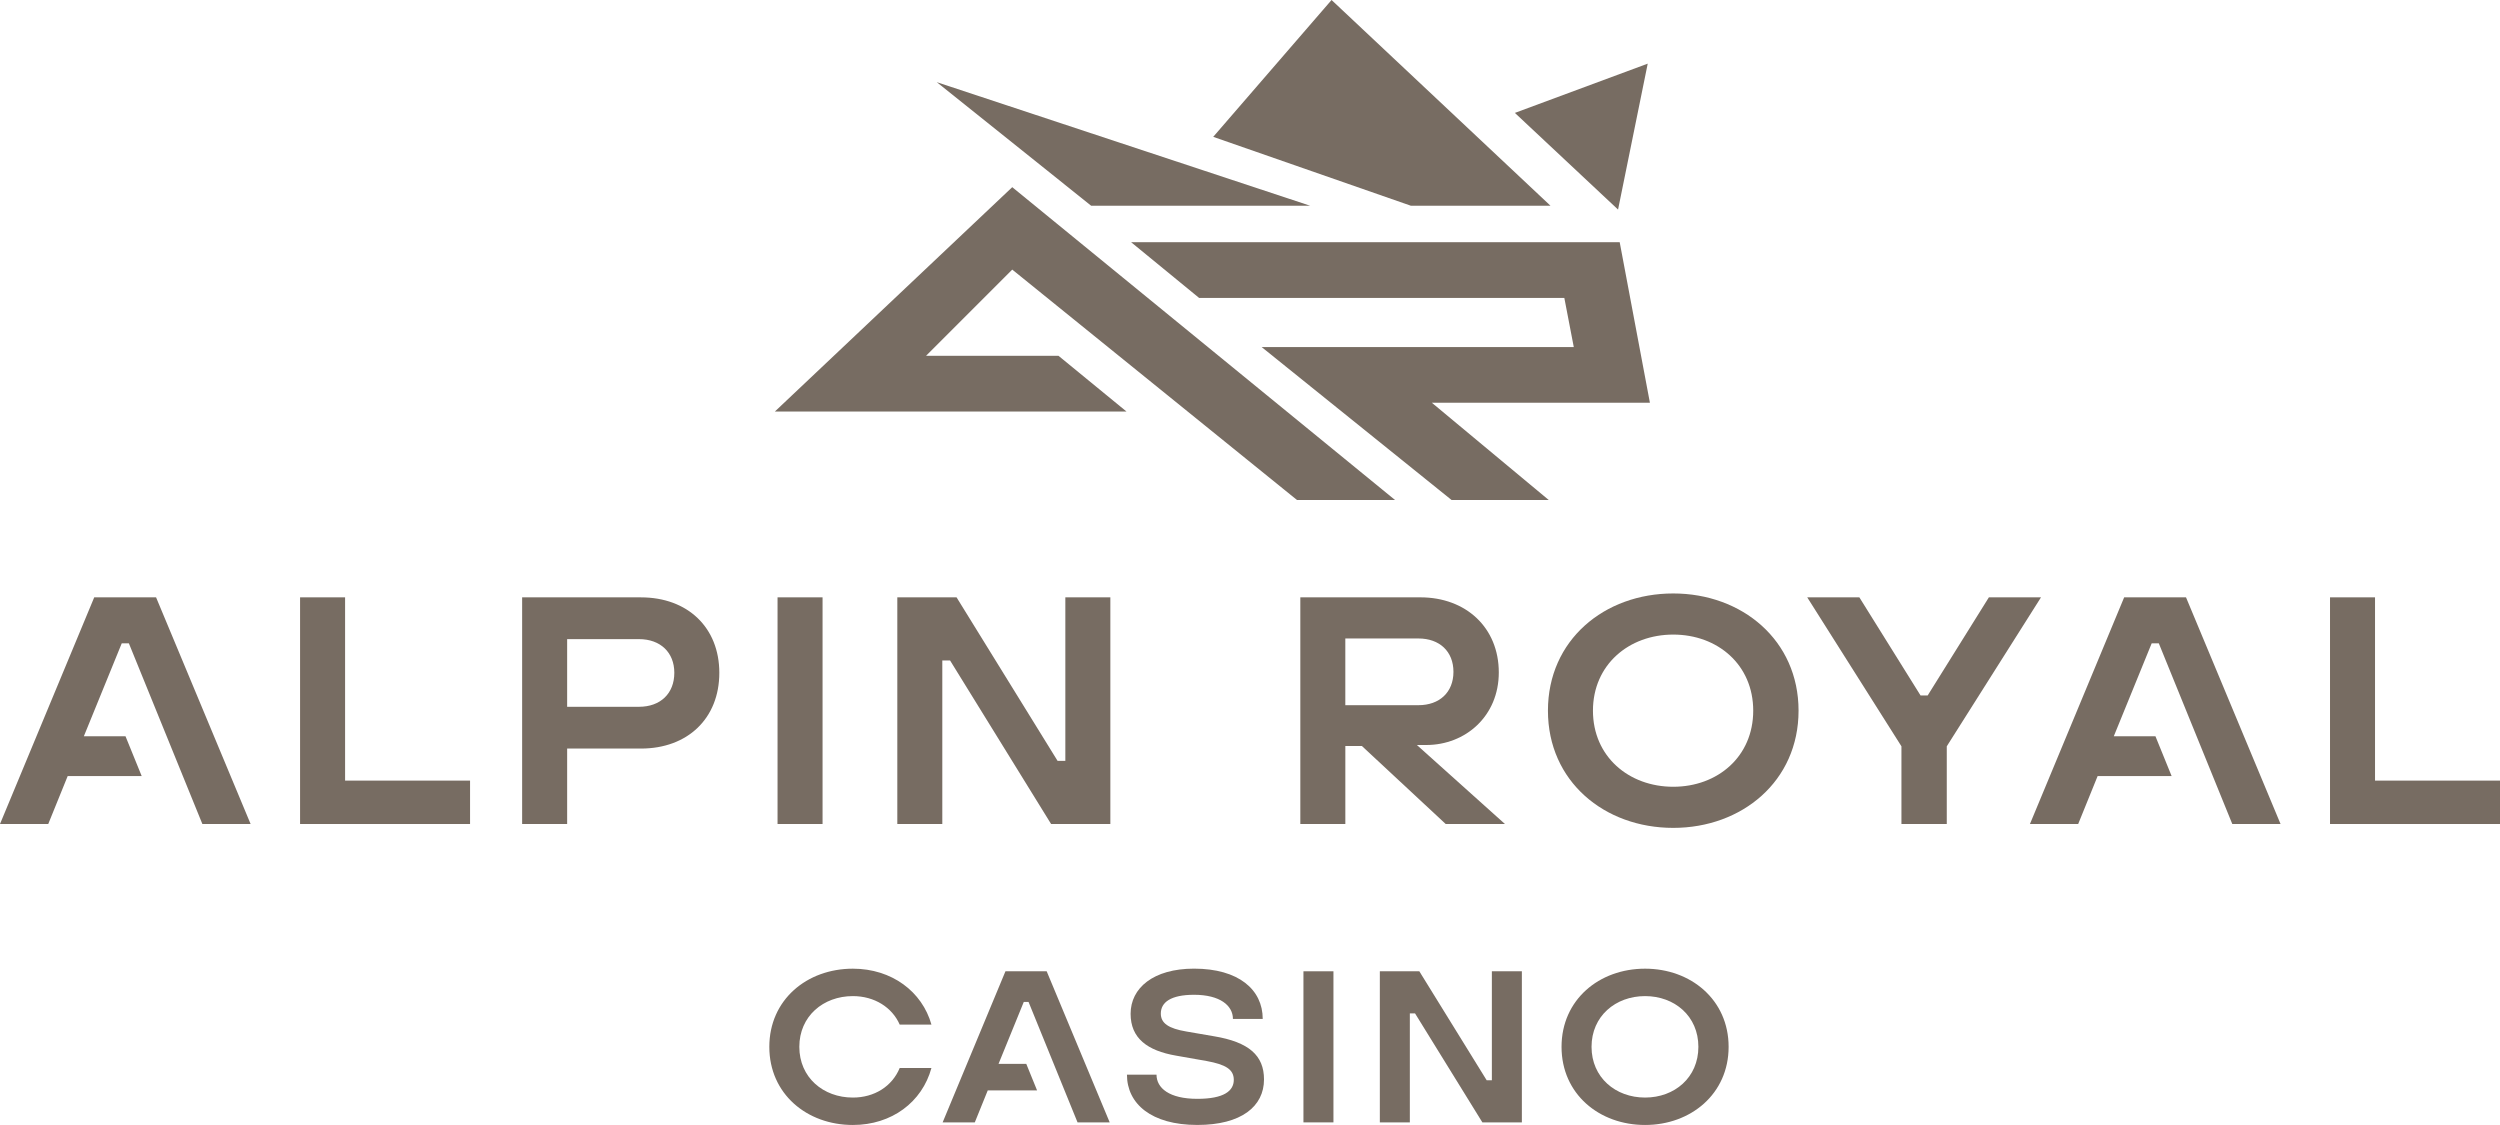 <svg xmlns="http://www.w3.org/2000/svg" id="Ebene_2" viewBox="0 0 141.732 63.778"><g id="Components"><g id="_612aa7fd-e114-4747-b446-c20625a2869f_1"><path d="M48.351,56.472c1.224,0,2.227.637,2.656,1.615h1.799c-.526-1.872-2.252-3.17-4.455-3.17-2.606,0-4.736,1.763-4.736,4.431s2.129,4.43,4.736,4.43c2.203,0,3.928-1.297,4.455-3.231h-1.799c-.429,1.04-1.432,1.677-2.656,1.677-1.677,0-3.035-1.139-3.035-2.876,0-1.738,1.358-2.876,3.035-2.876Z" style="fill:#776c62; stroke-width:0px;"></path><path d="M58.183,60.315h-1.574l1.432-3.513h.27l2.778,6.829h1.823l-3.573-8.566h-2.337l-3.561,8.566h1.823l.734-1.812h2.797l-.612-1.505Z" style="fill:#776c62; stroke-width:0px;"></path><path d="M68.82,58.748l-1.566-.27c-1.003-.171-1.444-.465-1.444-1.016,0-.637.563-1.065,1.885-1.065,1.469,0,2.203.611,2.203,1.37h1.689c0-1.664-1.371-2.852-3.892-2.852-2.313,0-3.598,1.102-3.598,2.559,0,1.383.942,2.092,2.582,2.374l1.738.306c1.052.195,1.53.465,1.53,1.065,0,.624-.551,1.077-2.068,1.077-1.591,0-2.313-.612-2.313-1.371h-1.676c0,1.652,1.383,2.852,3.989,2.852,2.497,0,3.781-1.053,3.781-2.582,0-1.358-.856-2.117-2.839-2.447Z" style="fill:#776c62; stroke-width:0px;"></path><rect x="73.896" y="55.065" width="1.701" height="8.566" style="fill:#776c62; stroke-width:0px;"></rect><polygon points="84.578 61.245 84.285 61.245 80.466 55.065 78.227 55.065 78.227 63.631 79.928 63.631 79.928 57.451 80.222 57.451 84.04 63.631 86.279 63.631 86.279 55.065 84.578 55.065 84.578 61.245" style="fill:#776c62; stroke-width:0px;"></polygon><path d="M93.264,54.917c-2.606,0-4.736,1.763-4.736,4.431s2.129,4.43,4.736,4.43c2.594,0,4.736-1.762,4.736-4.43s-2.142-4.431-4.736-4.431ZM93.264,62.224c-1.677,0-3.035-1.139-3.035-2.876,0-1.738,1.358-2.876,3.035-2.876s3.022,1.138,3.022,2.876c0,1.737-1.346,2.876-3.022,2.876Z" style="fill:#776c62; stroke-width:0px;"></path><polygon points="91.825 13.732 64.127 13.732 67.979 16.889 88.686 16.889 89.222 19.677 71.528 19.677 82.293 28.346 87.802 28.346 81.177 22.834 93.538 22.834 91.825 13.732" style="fill:#776c62; stroke-width:0px;"></polygon><polygon points="93.414 3.608 85.882 6.401 91.732 11.882 93.414 3.608" style="fill:#776c62; stroke-width:0px;"></polygon><polygon points="87.902 11.664 75.49 0 68.781 7.758 79.988 11.664 87.902 11.664" style="fill:#776c62; stroke-width:0px;"></polygon><polygon points="74.277 11.664 53.108 4.658 61.861 11.664 74.277 11.664" style="fill:#776c62; stroke-width:0px;"></polygon><polygon points="57.387 10.611 43.931 23.329 63.862 23.329 60.01 20.172 52.5 20.172 57.387 15.284 73.53 28.346 79.089 28.346 57.387 10.611" style="fill:#776c62; stroke-width:0px;"></polygon><polygon points="5.342 33.865 0 46.715 2.735 46.715 3.837 43.998 8.033 43.998 7.115 41.74 4.754 41.74 6.902 36.472 7.306 36.472 11.473 46.715 14.208 46.715 8.848 33.865 5.342 33.865" style="fill:#776c62; stroke-width:0px;"></polygon><polygon points="19.564 33.865 17.012 33.865 17.012 46.715 26.649 46.715 26.649 44.255 19.564 44.255 19.564 33.865" style="fill:#776c62; stroke-width:0px;"></polygon><path d="M36.338,33.865h-6.737v12.85h2.552v-4.277h4.185c2.644,0,4.442-1.708,4.442-4.295,0-2.57-1.799-4.277-4.442-4.277ZM36.228,40.07h-4.075v-3.836h4.075c1.211,0,2.001.752,2.001,1.909,0,1.175-.789,1.927-2.001,1.927Z" style="fill:#776c62; stroke-width:0px;"></path><rect x="44.081" y="33.865" width="2.552" height="12.85" style="fill:#776c62; stroke-width:0px;"></rect><polygon points="60.397 43.136 59.957 43.136 54.23 33.865 50.871 33.865 50.871 46.715 53.422 46.715 53.422 37.445 53.863 37.445 59.59 46.715 62.949 46.715 62.949 33.865 60.397 33.865 60.397 43.136" style="fill:#776c62; stroke-width:0px;"></polygon><path d="M85.32,46.715l-4.993-4.479h.532c2.221,0,4.112-1.634,4.112-4.112,0-2.551-1.872-4.259-4.442-4.259h-6.81v12.85h2.552v-4.424h.936l4.754,4.424h3.359ZM76.27,39.978v-3.781h4.148c1.193,0,1.982.734,1.982,1.891s-.789,1.891-1.982,1.891h-4.148Z" style="fill:#776c62; stroke-width:0px;"></path><path d="M94.861,33.645c-3.91,0-7.104,2.644-7.104,6.645s3.194,6.645,7.104,6.645c3.892,0,7.104-2.643,7.104-6.645s-3.212-6.645-7.104-6.645ZM94.861,44.604c-2.515,0-4.552-1.708-4.552-4.314s2.038-4.314,4.552-4.314,4.534,1.707,4.534,4.314-2.019,4.314-4.534,4.314Z" style="fill:#776c62; stroke-width:0px;"></path><polygon points="112.755 33.865 109.285 39.428 108.881 39.428 105.412 33.865 102.457 33.865 107.798 42.31 107.798 46.715 110.368 46.715 110.368 42.31 115.71 33.865 112.755 33.865" style="fill:#776c62; stroke-width:0px;"></polygon><polygon points="120.425 33.865 115.083 46.715 117.818 46.715 118.92 43.998 123.116 43.998 122.198 41.74 119.837 41.74 121.985 36.472 122.389 36.472 126.555 46.715 129.291 46.715 123.931 33.865 120.425 33.865" style="fill:#776c62; stroke-width:0px;"></polygon><polygon points="134.647 44.255 134.647 33.865 132.095 33.865 132.095 46.715 141.732 46.715 141.732 44.255 134.647 44.255" style="fill:#776c62; stroke-width:0px;"></polygon></g></g></svg>